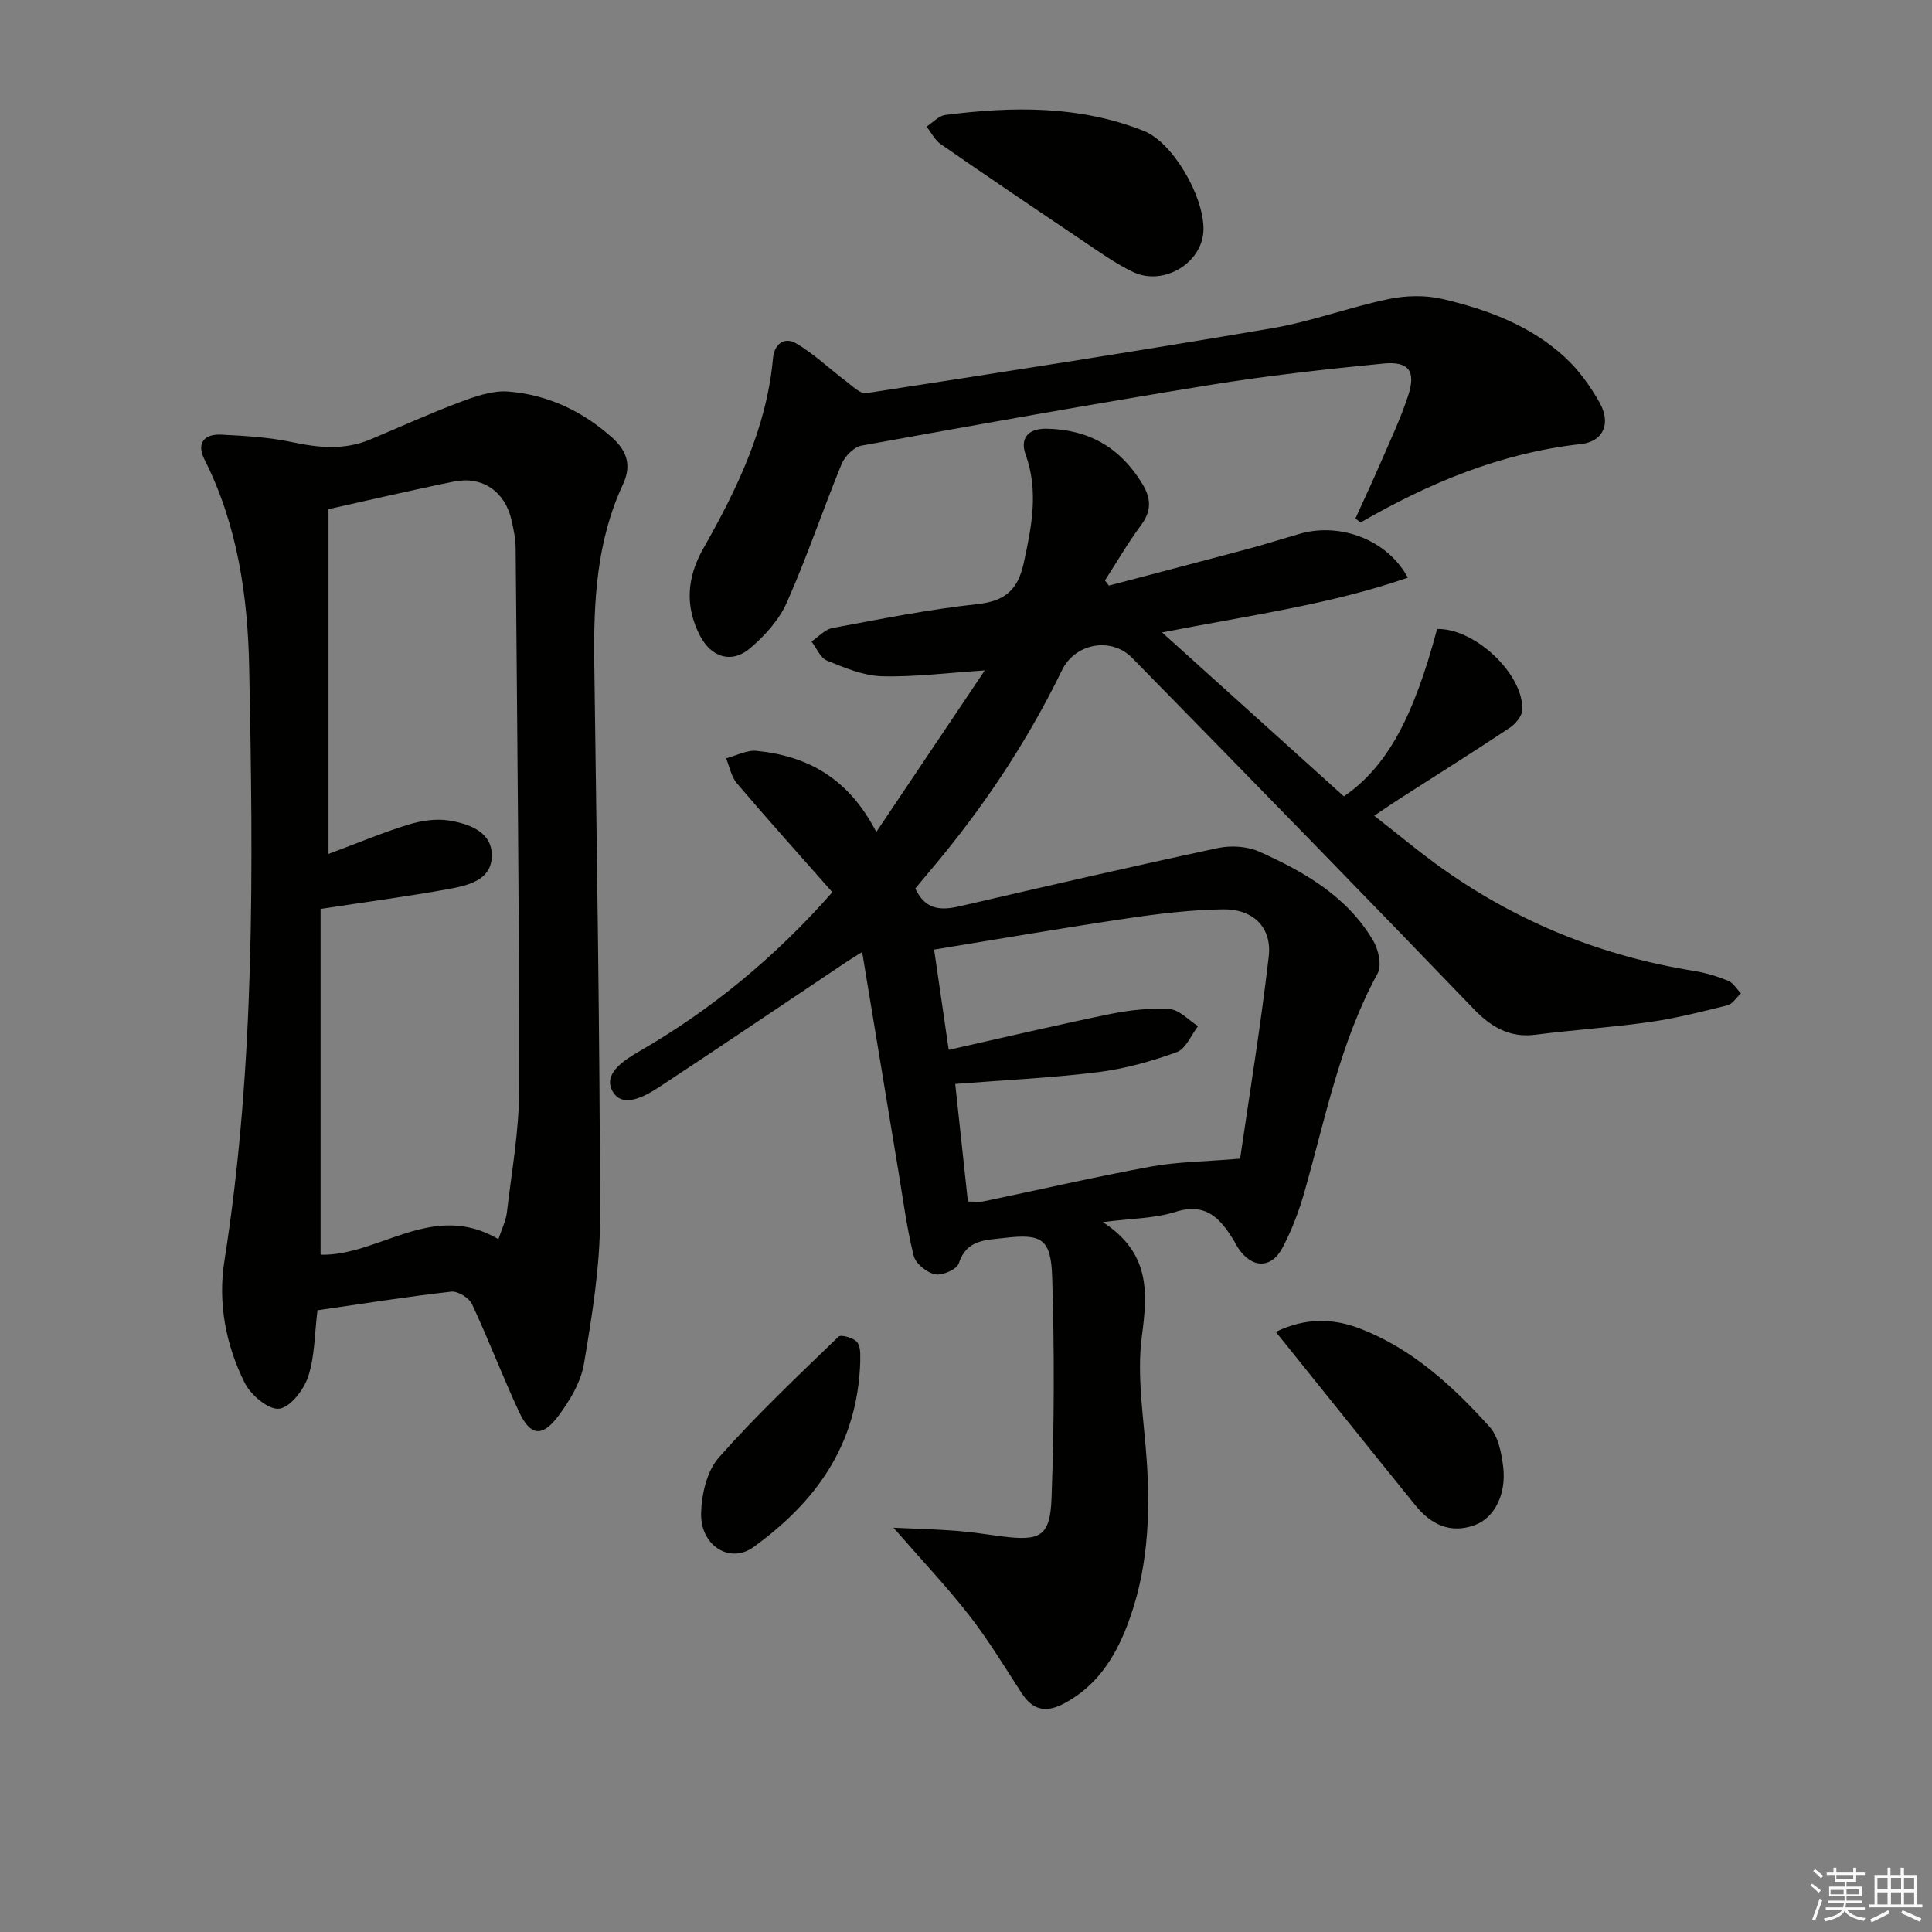 <svg enable-background="new 0 0 400 400" viewBox="0 0 400 400" xmlns="http://www.w3.org/2000/svg"><rect x="0" y="0" width="400" height="400" fill="#808080" stroke="none"/><g fill="#010100"><path d="m172.33 184.72c-6.87-7.79-13.42-15.08-19.77-22.55-1.16-1.37-1.51-3.43-2.23-5.17 2.11-.55 4.29-1.75 6.33-1.54 10.53 1.05 18.99 5.62 24.77 16.79 7.72-11.51 15-22.34 22.46-33.45-7.85.51-14.6 1.4-21.32 1.21-3.82-.11-7.69-1.75-11.33-3.23-1.39-.56-2.17-2.6-3.23-3.97 1.44-.96 2.78-2.49 4.35-2.79 9.96-1.85 19.92-3.86 29.97-4.94 5.77-.62 8.42-2.97 9.62-8.5 1.64-7.56 3.13-14.87.37-22.56-1.07-2.96.23-5.33 4.34-5.26 8.77.15 15.22 3.89 19.79 11.32 1.89 3.07 2.02 5.65-.21 8.65-2.71 3.65-5 7.61-7.47 11.44.27.36.54.71.81 1.07 9.73-2.56 19.47-5.1 29.2-7.7 3.53-.95 7.01-2.09 10.53-3.08 8.29-2.31 18 1.35 22.17 9.14-16.08 5.56-32.7 7.78-50.88 11.34 13.19 11.89 25.51 23 37.64 33.94 8.88-6.09 14.4-16.28 19.3-34.66 7.71-.18 17.8 9.18 17.65 16.69-.03 1.3-1.41 2.97-2.63 3.78-7.47 4.97-15.08 9.74-22.64 14.59-1.53.98-3.03 2.02-5.4 3.61 5.05 3.93 9.56 7.73 14.36 11.12 15.6 11.02 32.89 17.97 51.77 20.99 2.44.39 4.86 1.12 7.14 2.05 1.06.43 1.78 1.72 2.65 2.62-.93.85-1.73 2.2-2.81 2.47-5.3 1.33-10.62 2.68-16.02 3.45-7.88 1.12-15.85 1.63-23.74 2.64-5.38.69-9.23-1.68-12.73-5.31-10.51-10.92-21.05-21.81-31.62-32.67-13.01-13.37-26.04-26.72-39.11-40.03-4.36-4.44-11.83-3.04-14.54 2.54-7.31 15.04-16.56 28.82-27.35 41.58-1.06 1.25-2.1 2.51-3.02 3.61 2.1 4.53 5.38 4.57 9.25 3.67 17.78-4.12 35.56-8.22 53.4-12.04 2.72-.58 6.1-.37 8.6.76 9.31 4.18 18.17 9.26 23.56 18.42 1.09 1.85 1.81 5.12.92 6.76-7.76 14.19-10.8 29.9-15.14 45.2-1.12 3.96-2.61 7.9-4.52 11.54-2.36 4.51-6.39 4.39-9.25.09-.28-.42-.48-.88-.74-1.3-2.79-4.61-5.74-8.21-12.26-6.13-4.31 1.37-9.06 1.33-14.99 2.1 9.82 6.42 9.29 14.44 8.08 23.65-1.1 8.39.43 17.15 1.01 25.73.79 11.7.19 23.19-4.1 34.27-2.59 6.69-6.3 12.38-12.85 15.93-3.72 2.02-6.53 1.64-8.9-1.99-3.54-5.43-6.9-11.01-10.87-16.12-4.57-5.88-9.72-11.31-15.71-18.19 4.94.23 8.99.33 13.02.64 3.14.24 6.27.74 9.4 1.15 7.95 1.02 10.01.02 10.3-7.89.56-15.25.61-30.55.13-45.81-.25-7.99-2.22-9-9.97-8.08-3.8.45-7.78.32-9.37 5.27-.4 1.23-3.41 2.56-4.9 2.25-1.72-.35-4.03-2.21-4.43-3.83-1.44-5.77-2.2-11.71-3.18-17.6-2.47-14.9-4.93-29.8-7.49-45.29-1.36.85-2.39 1.47-3.39 2.14-12.84 8.59-25.63 17.25-38.54 25.75-3.03 1.99-7.68 4.59-9.74.95-2.06-3.65 2.33-6.45 5.71-8.39 15.09-8.73 28.31-19.76 39.79-32.84zm28.06 64.04c1.31 0 2.31.17 3.24-.03 11.53-2.4 23.01-5.06 34.59-7.19 5.54-1.02 11.26-1.04 18.53-1.65 1.85-12.75 4.24-27.26 5.93-41.86.69-6-3.2-9.84-9.43-9.76-6.61.09-13.24.89-19.79 1.86-13.24 1.96-26.44 4.25-40.06 6.47 1.01 6.97 1.96 13.46 3.02 20.76 11.5-2.58 22.44-5.17 33.45-7.42 4.02-.82 8.23-1.28 12.29-1.01 2.03.13 3.92 2.28 5.88 3.52-1.44 1.86-2.52 4.7-4.39 5.38-5.25 1.9-10.75 3.45-16.27 4.14-9.63 1.2-19.36 1.64-29.61 2.45.84 7.77 1.72 15.95 2.62 24.34z"/><path d="m65.73 271.28c-.62 4.97-.55 9.59-1.93 13.74-.91 2.73-3.73 6.4-6.02 6.64-2.22.24-5.87-2.85-7.12-5.36-3.92-7.85-5.57-16.56-4.21-25.18 6.44-40.82 5.96-81.93 5.14-123-.29-14.72-2.43-29.48-9.27-43.02-1.7-3.37 0-5.28 3.45-5.11 4.95.24 9.97.54 14.8 1.57 5.5 1.17 10.79 1.65 16.07-.56 6.24-2.61 12.41-5.43 18.74-7.8 3.15-1.18 6.66-2.39 9.89-2.13 8.12.66 15.25 3.99 21.45 9.52 3.28 2.93 3.99 5.96 2.26 9.68-5.5 11.81-6.11 24.36-5.94 37.07.49 38.29 1.16 76.59 1.19 114.88.01 10.04-1.65 20.16-3.32 30.1-.65 3.88-2.98 7.76-5.42 10.98-3.27 4.32-5.72 3.95-8-.94-3.44-7.37-6.33-15-9.77-22.36-.61-1.29-2.92-2.73-4.27-2.58-9.22 1.04-18.41 2.51-27.72 3.86zm37.47-14.72c.78-2.38 1.55-3.9 1.74-5.48.97-8.4 2.52-16.81 2.53-25.22.03-37.45-.39-74.91-.71-112.36-.02-1.97-.43-3.98-.88-5.91-1.36-5.85-6.02-9.07-11.89-7.89-8.9 1.8-17.73 3.89-25.98 5.71v71.39c6.34-2.36 11.36-4.48 16.54-6.07 2.68-.82 5.76-1.29 8.48-.84 4.13.68 8.85 2.34 8.8 7.3-.05 5.07-5 6.16-9.04 6.89-8.43 1.53-16.93 2.65-26.42 4.1v71.6c12.1.29 23.18-11.26 36.83-3.22z"/><path d="m280.63 107.34c1.68-3.71 3.42-7.4 5.04-11.14 2.04-4.73 4.27-9.4 5.87-14.28 1.66-5.08.17-7.16-5.14-6.65-12.05 1.18-24.11 2.52-36.06 4.46-24.04 3.9-48.01 8.18-71.97 12.53-1.59.29-3.47 2.22-4.13 3.83-3.9 9.5-7.17 19.27-11.33 28.64-1.61 3.63-4.6 6.95-7.68 9.54-3.79 3.18-7.97 1.82-10.29-2.63-3.18-6.11-2.72-12.09.65-18.04 6.99-12.33 13.14-24.99 14.45-39.42.27-3 2.39-4.5 4.79-3.09 3.73 2.2 6.94 5.29 10.43 7.92 1.28.96 2.87 2.58 4.08 2.39 28.03-4.32 56.06-8.67 84.02-13.44 8.15-1.39 16.02-4.35 24.13-6.04 3.58-.75 7.61-.85 11.15-.02 9.26 2.17 18.22 5.48 25.36 12.07 2.87 2.64 5.27 5.99 7.19 9.41 2.41 4.28.78 8.05-3.9 8.56-16.5 1.83-31.39 8.02-45.61 16.24-.36-.27-.7-.55-1.05-.84z"/><path d="m249.17 47.43c-.02 6.89-8.21 11.97-14.68 8.84-3.55-1.72-6.82-4.06-10.12-6.28-9.9-6.66-19.78-13.34-29.59-20.14-1.23-.85-1.98-2.41-2.95-3.64 1.29-.83 2.52-2.23 3.89-2.41 13.92-1.79 27.79-1.98 41.1 3.31 6.02 2.4 12.37 13.41 12.35 20.32z"/><path d="m264.14 275.75c6.34-3.04 12.01-2.78 17.53-.64 10.81 4.19 19.13 11.89 26.72 20.29 1.81 2 2.48 5.42 2.83 8.29.69 5.7-1.84 10.59-5.9 12.07-5.08 1.85-9.09-.16-12.27-4.09-9.57-11.82-19.07-23.69-28.91-35.92z"/><path d="m178.11 281.81c-.54 17.52-9.37 29.25-22.1 38.49-4.89 3.55-11.03-.27-10.85-7.04.1-3.91 1.19-8.69 3.65-11.47 7.77-8.8 16.36-16.89 24.81-25.06.51-.49 3.29.31 3.91 1.24.81 1.23.51 3.18.58 3.84z"/></g><path d="m374.8 390.4.4-.4c.7.5 1.3 1 1.8 1.4l-.5.5c-.5-.6-1.1-1.1-1.7-1.5zm1 7.3-.6-.3c.5-1.4 1.1-2.8 1.5-4.3.2.1.4.2.6.3-.5 1.3-1 2.8-1.5 4.3zm-.4-10.3.4-.4c.4.3 1 .8 1.7 1.4l-.5.5c-.4-.5-1-1-1.6-1.5zm2.5.3h1.7v-1h.6v1h3.5v-1h.6v1h1.8v.5h-1.8v1.4h-2v1h3.2v2h-3.2v.9h3.3v.5h-3.4c0 .3-.1.6-.1.9h4v.5h-3.7c.7.9 1.9 1.5 3.8 1.7-.1.2-.2.4-.3.6-2.1-.4-3.5-1.1-4-2.1-.4 1-1.8 1.7-4 2.2-.1-.2-.2-.4-.3-.6 2.1-.4 3.4-1 3.8-1.8h-3.4v-.5h3.6c.1-.3.1-.6.2-.9h-3.3v-.5h3.4c0-.3 0-.6 0-.9h-3.2v-2h3.3v-1h-2.1v-1.4h-1.7v-.5zm1.1 3.5v1h2.7c0-.3 0-.4 0-.4 0-.1 0-.2 0-.2 0-.1 0-.2 0-.3h-2.7zm1.2-3v.9h3.5v-.9zm4.7 3h-2.6v.6.4h2.6z" fill="#fafafb"/><path d="m393.6 386.7h.6v1.5h2.7v6.1h1.1v.6h-11v-.6h1.1v-6.1h2.7v-1.5h.6v1.5h2.1v-1.5zm-2.7 8.8.4.6c-1.2.6-2.5 1.3-3.8 1.9-.1-.2-.2-.4-.3-.6 1.2-.6 2.5-1.2 3.7-1.9zm-2.2-6.7v2.4h2.1v-2.4zm0 3v2.5h2.1v-2.5zm2.8-3v2.4h2.1v-2.4zm0 3v2.5h2.1v-2.5zm6 6.1c-1.4-.7-2.7-1.3-3.9-1.8l.3-.6c1.5.6 2.7 1.2 3.9 1.7zm-1.2-9.1h-2.1v2.4h2.1zm-2.1 3v2.5h2.1v-2.5z" fill="#fafafb"/></svg>